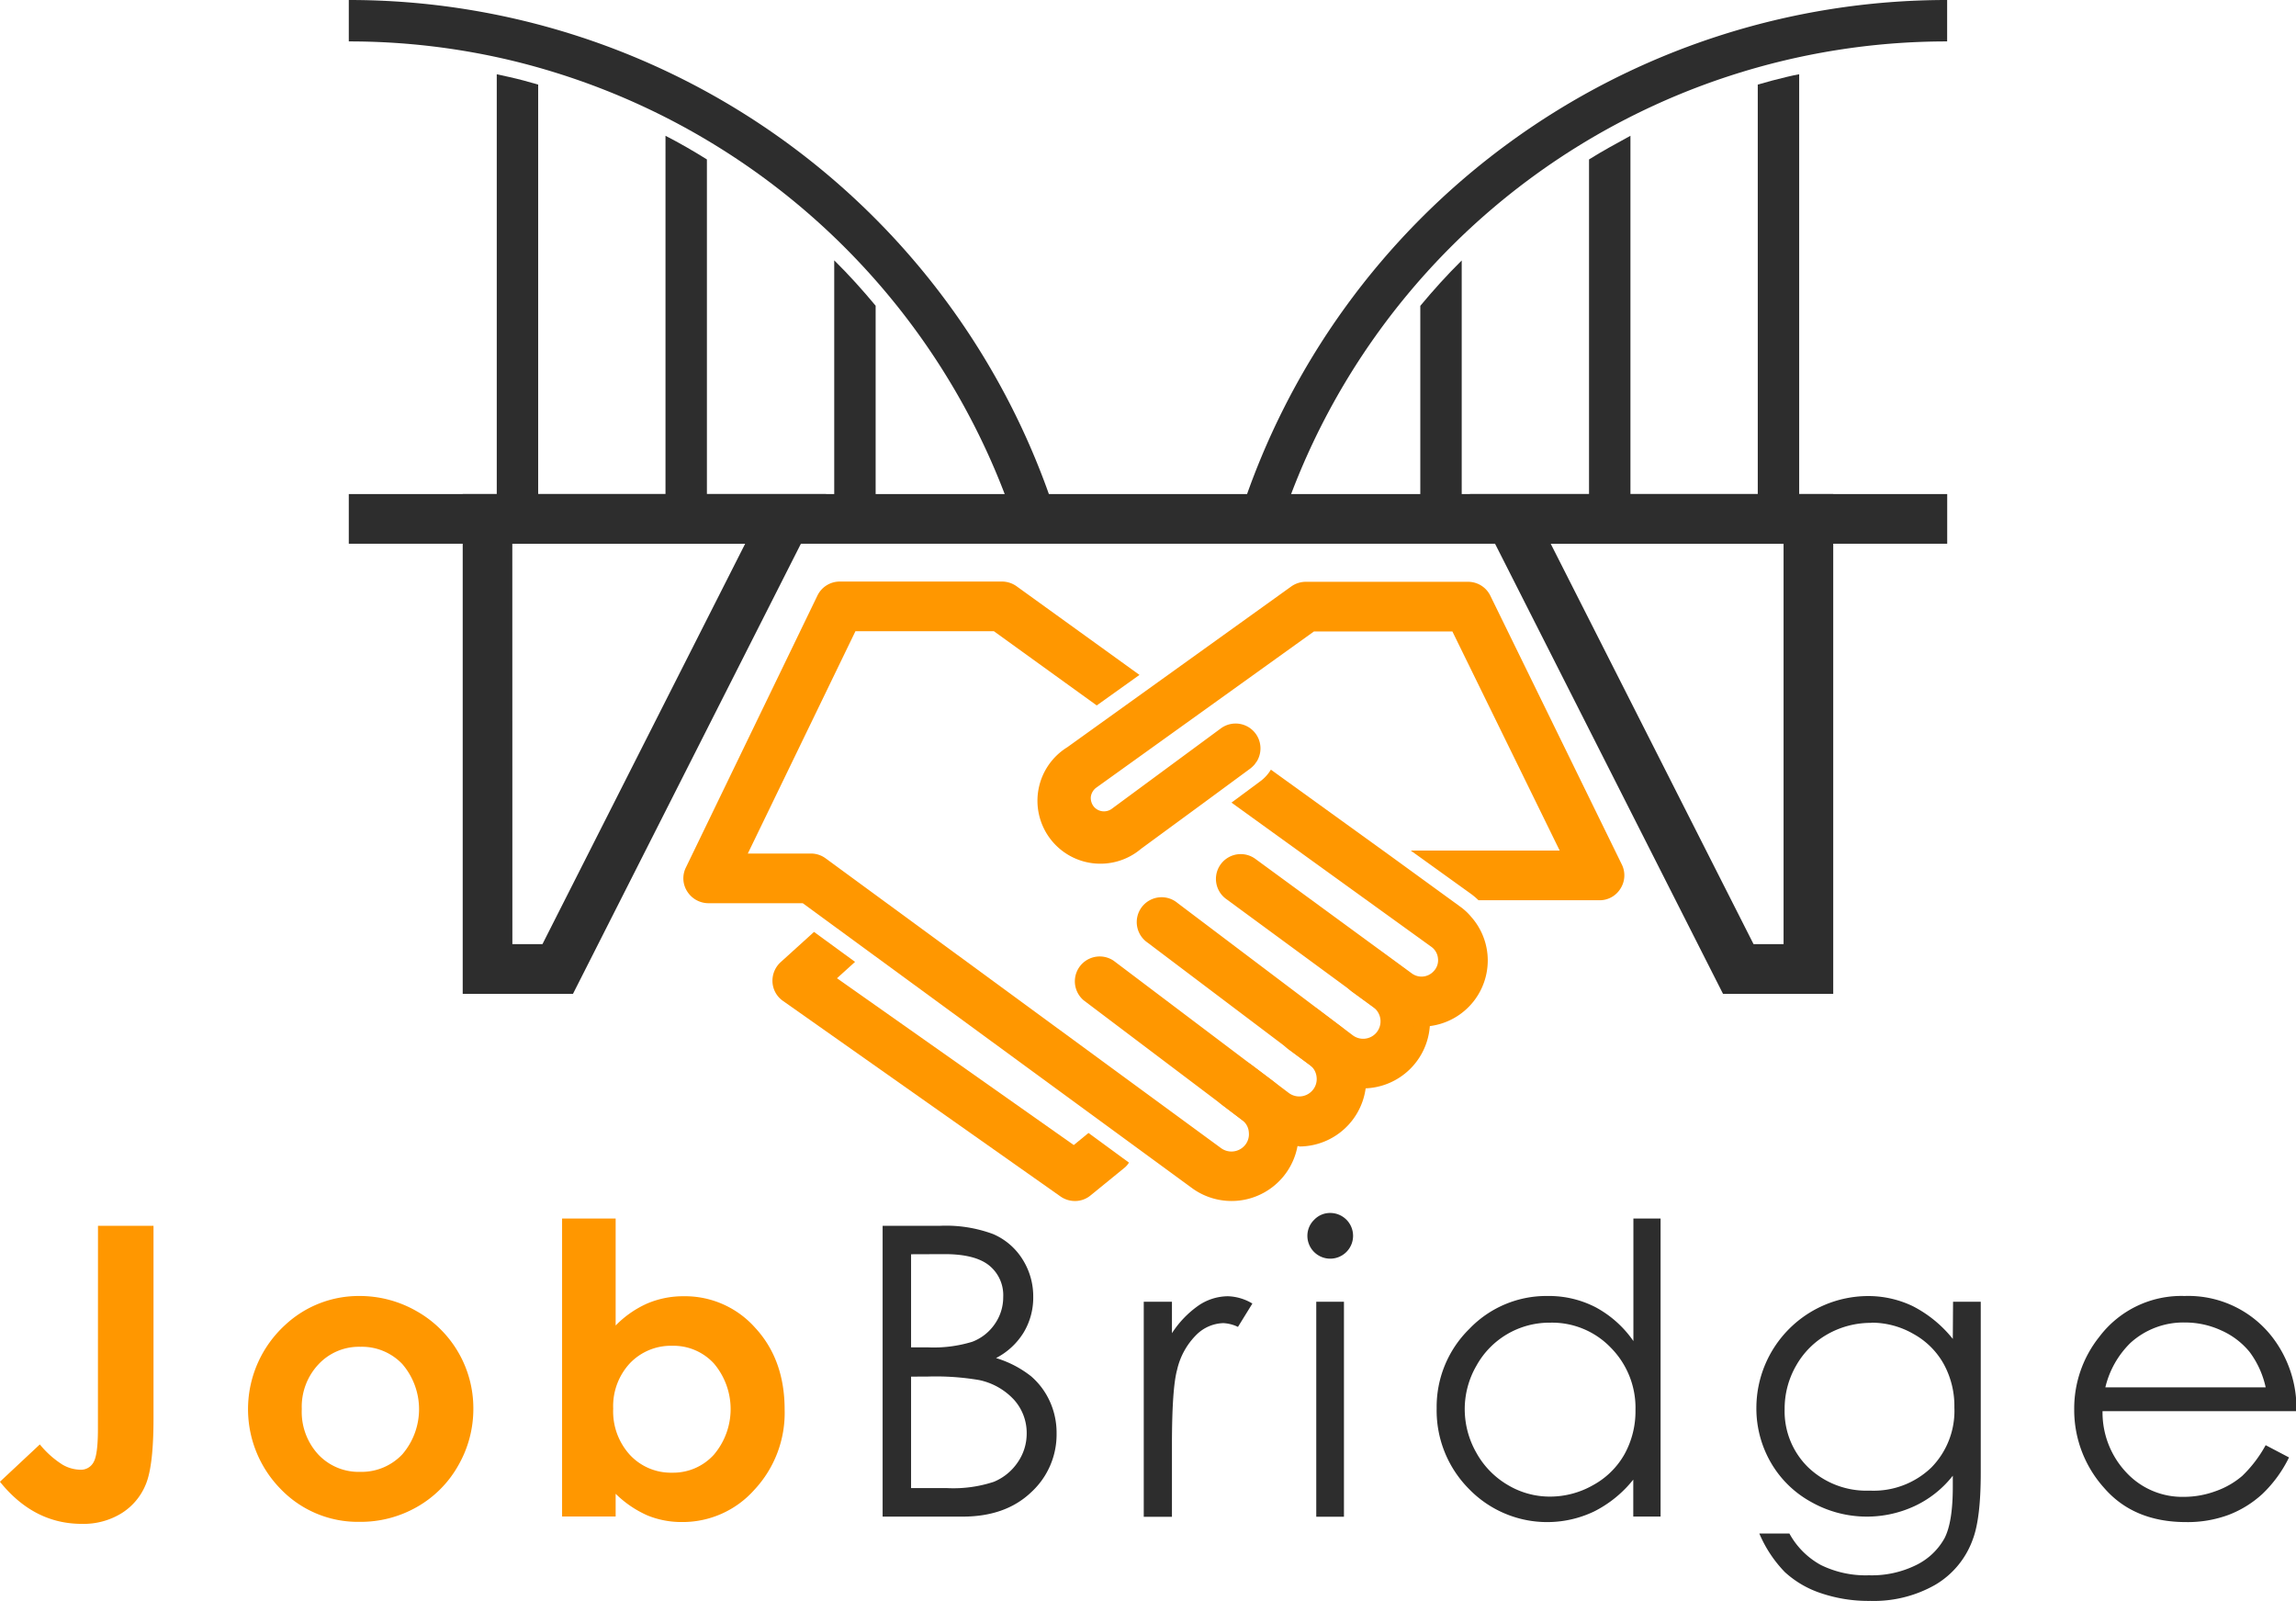 <?xml version="1.0" encoding="utf-8"?>
<svg xmlns="http://www.w3.org/2000/svg" data-name="Layer 1" id="Layer_1" viewBox="0 0 364.81 254.3">
  <defs>
    <style>.cls-1{fill:#ff9700;}.cls-2{fill:#2d2d2d;}</style>
  </defs>
  <title>Job Bridge</title>
  <path class="cls-1" d="M445.31,349.42a10.66,10.66,0,0,1-17.05,9.42l-61.7-45.15h-15a4,4,0,0,1-3.34-1.84A3.85,3.85,0,0,1,348,308l20.89-43.18a3.94,3.94,0,0,1,3.55-2.23h25.76a4,4,0,0,1,2.31.73l19.55,14.1-6.79,4.85-16.34-11.79h-22L357.83,305.8h10.05a3.92,3.92,0,0,1,2.31.76l62.78,46a2.8,2.8,0,0,0,3.73-.29,2.7,2.7,0,0,0,.74-2.13,2.61,2.61,0,0,0-1.08-2l-3.21-2.44a3.94,3.94,0,0,1,4.76-6.29l3.21,2.42A10.73,10.73,0,0,1,445.31,349.42Z" transform="translate(-239.01 -170.2)"/>
  <path class="cls-1" d="M455.6,343.11a10.69,10.69,0,0,1-6.42-2.15l-27.82-21a3.95,3.95,0,1,1,4.75-6.3l27.82,21a2.76,2.76,0,0,0,3.69-.31,2.78,2.78,0,0,0-.39-4.13L454,327.87a3.95,3.95,0,1,1,4.67-6.36l3.19,2.34a10.66,10.66,0,0,1-6.3,19.26Z" transform="translate(-239.01 -170.2)"/>
  <path class="cls-1" d="M445.45,352.29a10.63,10.63,0,0,1-6.42-2.16l-27.82-21a3.95,3.95,0,0,1,4.75-6.3l27.82,21a2.77,2.77,0,0,0,3.69-.32,2.72,2.72,0,0,0,.74-2.13,2.75,2.75,0,0,0-1.09-2L443.87,337a3.95,3.95,0,1,1,4.75-6.3l3.25,2.45a10.68,10.68,0,0,1-6.42,19.19Z" transform="translate(-239.01 -170.2)"/>
  <path class="cls-1" d="M475.35,321.77a10.51,10.51,0,0,1-16.7,9.47L433.81,313a3.94,3.94,0,1,1,4.68-6.34l24.84,18.18a2.6,2.6,0,0,0,3.45-.32,2.49,2.49,0,0,0,.71-2.05,2.54,2.54,0,0,0-1.08-1.87l-31.73-22.89,4.55-3.37a6.32,6.32,0,0,0,1.71-1.87l19.18,13.84L471,314.22a9.44,9.44,0,0,1,1.76,1.63A10.46,10.46,0,0,1,475.35,321.77Z" transform="translate(-239.01 -170.2)"/>
  <path class="cls-1" d="M496.48,311.38a3.88,3.88,0,0,1-3.34,1.84H473.93a11.65,11.65,0,0,0-1.36-1.13l-9.4-6.76h23.66l-17.05-34.81h-22l-34.58,24.81a2.16,2.16,0,0,0-.87,1.47,2.2,2.2,0,0,0,.53,1.61,2.11,2.11,0,0,0,2.79.29L433,285.91a3.95,3.95,0,0,1,5.87,4.95,2.56,2.56,0,0,1-.42.63c0,.05-.05.1-.1.16a4.92,4.92,0,0,1-.66.63l-7.47,5.5-9.9,7.26a10,10,0,1,1-11.73-16.13l35.6-25.55a4,4,0,0,1,2.31-.73h25.76a3.93,3.93,0,0,1,3.55,2.21l20.89,42.7A3.9,3.9,0,0,1,496.48,311.38Z" transform="translate(-239.01 -170.2)"/>
  <path class="cls-1" d="M418.39,354.9a3.2,3.2,0,0,1-.76.86l-5.34,4.35a3.85,3.85,0,0,1-2.47.89,4,4,0,0,1-2.29-.71l-44.1-31.07a3.89,3.89,0,0,1-1.68-3,4,4,0,0,1,1.28-3.15l5.32-4.82,6.52,4.76L372,325.61l37.62,26.5,2.34-1.92Z" transform="translate(-239.01 -170.2)"/>
  <path class="cls-2" d="M330.05,328.09H312.53v-79.4h57.73Zm-9.63-7.9h4.78l32.21-63.61h-37Z" transform="translate(-239.01 -170.2)"/>
  <path class="cls-2" d="M530.29,328.09H512.78l-40.22-79.4h57.73Zm-12.66-7.9h4.77V256.58h-37Z" transform="translate(-239.01 -170.2)"/>
  <polygon class="cls-2" points="196.24 78.49 168.57 78.49 55.42 78.49 55.42 86.38 168.57 86.38 196.24 86.38 309.39 86.38 309.39 78.49 196.24 78.49"/>
  <path class="cls-2" d="M400.55,254.08a112,112,0,0,0-80.07-74.22,110.82,110.82,0,0,0-26.05-3.08V170.2a118,118,0,0,1,112.38,81.87Z" transform="translate(-239.01 -170.2)"/>
  <path class="cls-2" d="M351.33,195.53V249h-6.58V191.77C347,192.93,349.2,194.19,351.33,195.53Z" transform="translate(-239.01 -170.2)"/>
  <path class="cls-2" d="M324.52,183.64v66.88h-6.58V182c.63.13,1.29.27,1.92.42C321.44,182.77,323,183.19,324.52,183.64Z" transform="translate(-239.01 -170.2)"/>
  <path class="cls-2" d="M378.14,218.77v32.28h-6.58V211.56C373.88,213.85,376.06,216.27,378.14,218.77Z" transform="translate(-239.01 -170.2)"/>
  <path class="cls-2" d="M442.27,254.08l-6.26-2A118,118,0,0,1,548.39,170.2v6.58a111.4,111.4,0,0,0-106.12,77.3Z" transform="translate(-239.01 -170.2)"/>
  <path class="cls-2" d="M498.07,191.77V249h-6.58V195.53C493.62,194.19,495.83,193,498.07,191.77Z" transform="translate(-239.01 -170.2)"/>
  <path class="cls-2" d="M524.88,182v68.54H518.3V183.64c1.55-.45,3.1-.87,4.68-1.24C523.61,182.25,524.24,182.11,524.88,182Z" transform="translate(-239.01 -170.2)"/>
  <path class="cls-2" d="M471.26,211.58v39.47h-6.58V218.79C466.76,216.29,468.94,213.87,471.26,211.58Z" transform="translate(-239.01 -170.2)"/>
  <path class="cls-1" d="M254.58,364.94h8.82v30.65c0,4.87-.39,8.3-1.16,10.26a9.71,9.71,0,0,1-3.83,4.7,11.47,11.47,0,0,1-6.41,1.74q-7.62,0-13-6.69l6.34-5.93a14.81,14.81,0,0,0,3.58,3.2,5.81,5.81,0,0,0,2.86.82,2.27,2.27,0,0,0,2.1-1.2c.46-.79.69-2.54.69-5.24Z" transform="translate(-239.01 -170.2)"/>
  <path class="cls-1" d="M296.13,376.09a18.15,18.15,0,0,1,9.09,2.42,17.7,17.7,0,0,1,9,15.51,18,18,0,0,1-2.4,9,17.32,17.32,0,0,1-6.55,6.58,18,18,0,0,1-9.13,2.37,17,17,0,0,1-12.55-5.23,18.11,18.11,0,0,1,.68-26A17.14,17.14,0,0,1,296.13,376.09Zm.14,8.07a8.78,8.78,0,0,0-6.65,2.78,9.83,9.83,0,0,0-2.66,7.11,10,10,0,0,0,2.62,7.22,8.81,8.81,0,0,0,6.66,2.76,8.91,8.91,0,0,0,6.7-2.79,11,11,0,0,0,0-14.33A8.85,8.85,0,0,0,296.27,384.16Z" transform="translate(-239.01 -170.2)"/>
  <path class="cls-1" d="M336.83,363.78v17a16.21,16.21,0,0,1,5-3.49,14.56,14.56,0,0,1,5.78-1.16A14.9,14.9,0,0,1,359,381.14q4.68,5.06,4.68,13a17.89,17.89,0,0,1-4.83,12.76A15.23,15.23,0,0,1,347.38,412a14.29,14.29,0,0,1-5.5-1.05,16.93,16.93,0,0,1-5.05-3.44v3.61h-8.51V363.78Zm9,20.22a9,9,0,0,0-6.72,2.76,10,10,0,0,0-2.67,7.23,10.24,10.24,0,0,0,2.67,7.36,8.89,8.89,0,0,0,6.72,2.81,8.71,8.71,0,0,0,6.61-2.86,11.2,11.2,0,0,0,0-14.49A8.72,8.72,0,0,0,345.84,384Z" transform="translate(-239.01 -170.2)"/>
  <path class="cls-2" d="M379.25,364.94h9.11a21.52,21.52,0,0,1,8.44,1.31,10.29,10.29,0,0,1,4.67,4,11,11,0,0,1,1.71,6,10.75,10.75,0,0,1-1.5,5.6,11.1,11.1,0,0,1-4.41,4.1,16.86,16.86,0,0,1,5.54,2.87,11.54,11.54,0,0,1,3,4,12,12,0,0,1,1.08,5.07,12.44,12.44,0,0,1-4.06,9.4q-4.07,3.86-10.91,3.85H379.25Zm4.52,4.52v14.79h2.65a20.87,20.87,0,0,0,7.08-.89,7.62,7.62,0,0,0,3.58-2.83,7.42,7.42,0,0,0,1.33-4.28,6.06,6.06,0,0,0-2.22-5c-1.48-1.2-3.84-1.81-7.07-1.81Zm0,19.44v17.71h5.73a20.51,20.51,0,0,0,7.42-1,8.49,8.49,0,0,0,3.79-3.09,8,8,0,0,0,1.43-4.56,7.89,7.89,0,0,0-2-5.37,10.44,10.44,0,0,0-5.53-3.14,41.07,41.07,0,0,0-8.21-.56Z" transform="translate(-239.01 -170.2)"/>
  <path class="cls-2" d="M420.74,377h4.48v5a15.91,15.91,0,0,1,4.24-4.41,8.41,8.41,0,0,1,4.65-1.46,8,8,0,0,1,3.89,1.16L435.71,381a6.06,6.06,0,0,0-2.32-.6,6.32,6.32,0,0,0-4.24,1.81,11.39,11.39,0,0,0-3.11,5.6q-.81,2.93-.82,11.8v11.56h-4.48Z" transform="translate(-239.01 -170.2)"/>
  <path class="cls-2" d="M450.34,362.9a3.63,3.63,0,1,1-3.6,3.64A3.54,3.54,0,0,1,447.8,364,3.48,3.48,0,0,1,450.34,362.9ZM448.15,377h4.4v34.16h-4.4Z" transform="translate(-239.01 -170.2)"/>
  <path class="cls-2" d="M502.86,363.78v47.35h-4.34v-5.87a18.71,18.71,0,0,1-6.2,5.05,17.3,17.3,0,0,1-19.9-3.56,17.66,17.66,0,0,1-5.14-12.8,17.34,17.34,0,0,1,5.18-12.62,16.93,16.93,0,0,1,12.47-5.24,16.15,16.15,0,0,1,7.61,1.79,17.21,17.21,0,0,1,6,5.37V363.78Zm-17.57,16.55a13.24,13.24,0,0,0-11.71,6.87,13.77,13.77,0,0,0-1.84,6.9,14,14,0,0,0,1.85,6.9,13.51,13.51,0,0,0,5,5.12,13,13,0,0,0,6.7,1.84,13.8,13.8,0,0,0,6.84-1.82,12.71,12.71,0,0,0,5-4.92,14.12,14.12,0,0,0,1.74-7,13.58,13.58,0,0,0-3.91-9.91A12.93,12.93,0,0,0,485.29,380.33Z" transform="translate(-239.01 -170.2)"/>
  <path class="cls-2" d="M549.33,377h4.4v27.22q0,7.19-1.26,10.52a13.7,13.7,0,0,1-6,7.25,19.68,19.68,0,0,1-10.27,2.54,23.52,23.52,0,0,1-7.9-1.24,15.83,15.83,0,0,1-5.7-3.34,20,20,0,0,1-4.05-6.12h4.78a12.58,12.58,0,0,0,5,5,16.15,16.15,0,0,0,7.64,1.63,15.89,15.89,0,0,0,7.59-1.67,10.3,10.3,0,0,0,4.41-4.21q1.32-2.54,1.32-8.18v-1.76a16.61,16.61,0,0,1-6.06,4.82,18,18,0,0,1-16.47-.66,16.59,16.59,0,0,1-6.41-6.3,17.16,17.16,0,0,1-2.27-8.69,17.79,17.79,0,0,1,17.67-17.71,16.34,16.34,0,0,1,7.15,1.59,19.53,19.53,0,0,1,6.39,5.22Zm-13,3.36a13.92,13.92,0,0,0-6.94,1.8,13.13,13.13,0,0,0-5,5,13.68,13.68,0,0,0-1.82,6.89,12.44,12.44,0,0,0,3.77,9.29,13.4,13.4,0,0,0,9.77,3.67,13.24,13.24,0,0,0,9.74-3.64,12.85,12.85,0,0,0,3.69-9.57,13.89,13.89,0,0,0-1.69-6.9,12.28,12.28,0,0,0-4.81-4.78A13.27,13.27,0,0,0,536.37,380.33Z" transform="translate(-239.01 -170.2)"/>
  <path class="cls-2" d="M599,399.79l3.71,1.95a20.37,20.37,0,0,1-4.21,5.78,16.85,16.85,0,0,1-5.38,3.34,18.82,18.82,0,0,1-6.76,1.15q-8.36,0-13.07-5.48a18.49,18.49,0,0,1-4.71-12.39,18.25,18.25,0,0,1,4-11.58,16.32,16.32,0,0,1,13.54-6.47,16.87,16.87,0,0,1,14,6.62,18.52,18.52,0,0,1,3.77,11.68H573.08a13.9,13.9,0,0,0,3.8,9.76A12.13,12.13,0,0,0,586,408a14.66,14.66,0,0,0,5.07-.91,13.21,13.21,0,0,0,4.2-2.41A20.35,20.35,0,0,0,599,399.79Zm0-9.19a14.56,14.56,0,0,0-2.56-5.63,12.2,12.2,0,0,0-4.45-3.39,13.71,13.71,0,0,0-5.81-1.28,12.5,12.5,0,0,0-8.65,3.23,14.58,14.58,0,0,0-4,7.07Z" transform="translate(-239.01 -170.2)"/>
</svg>